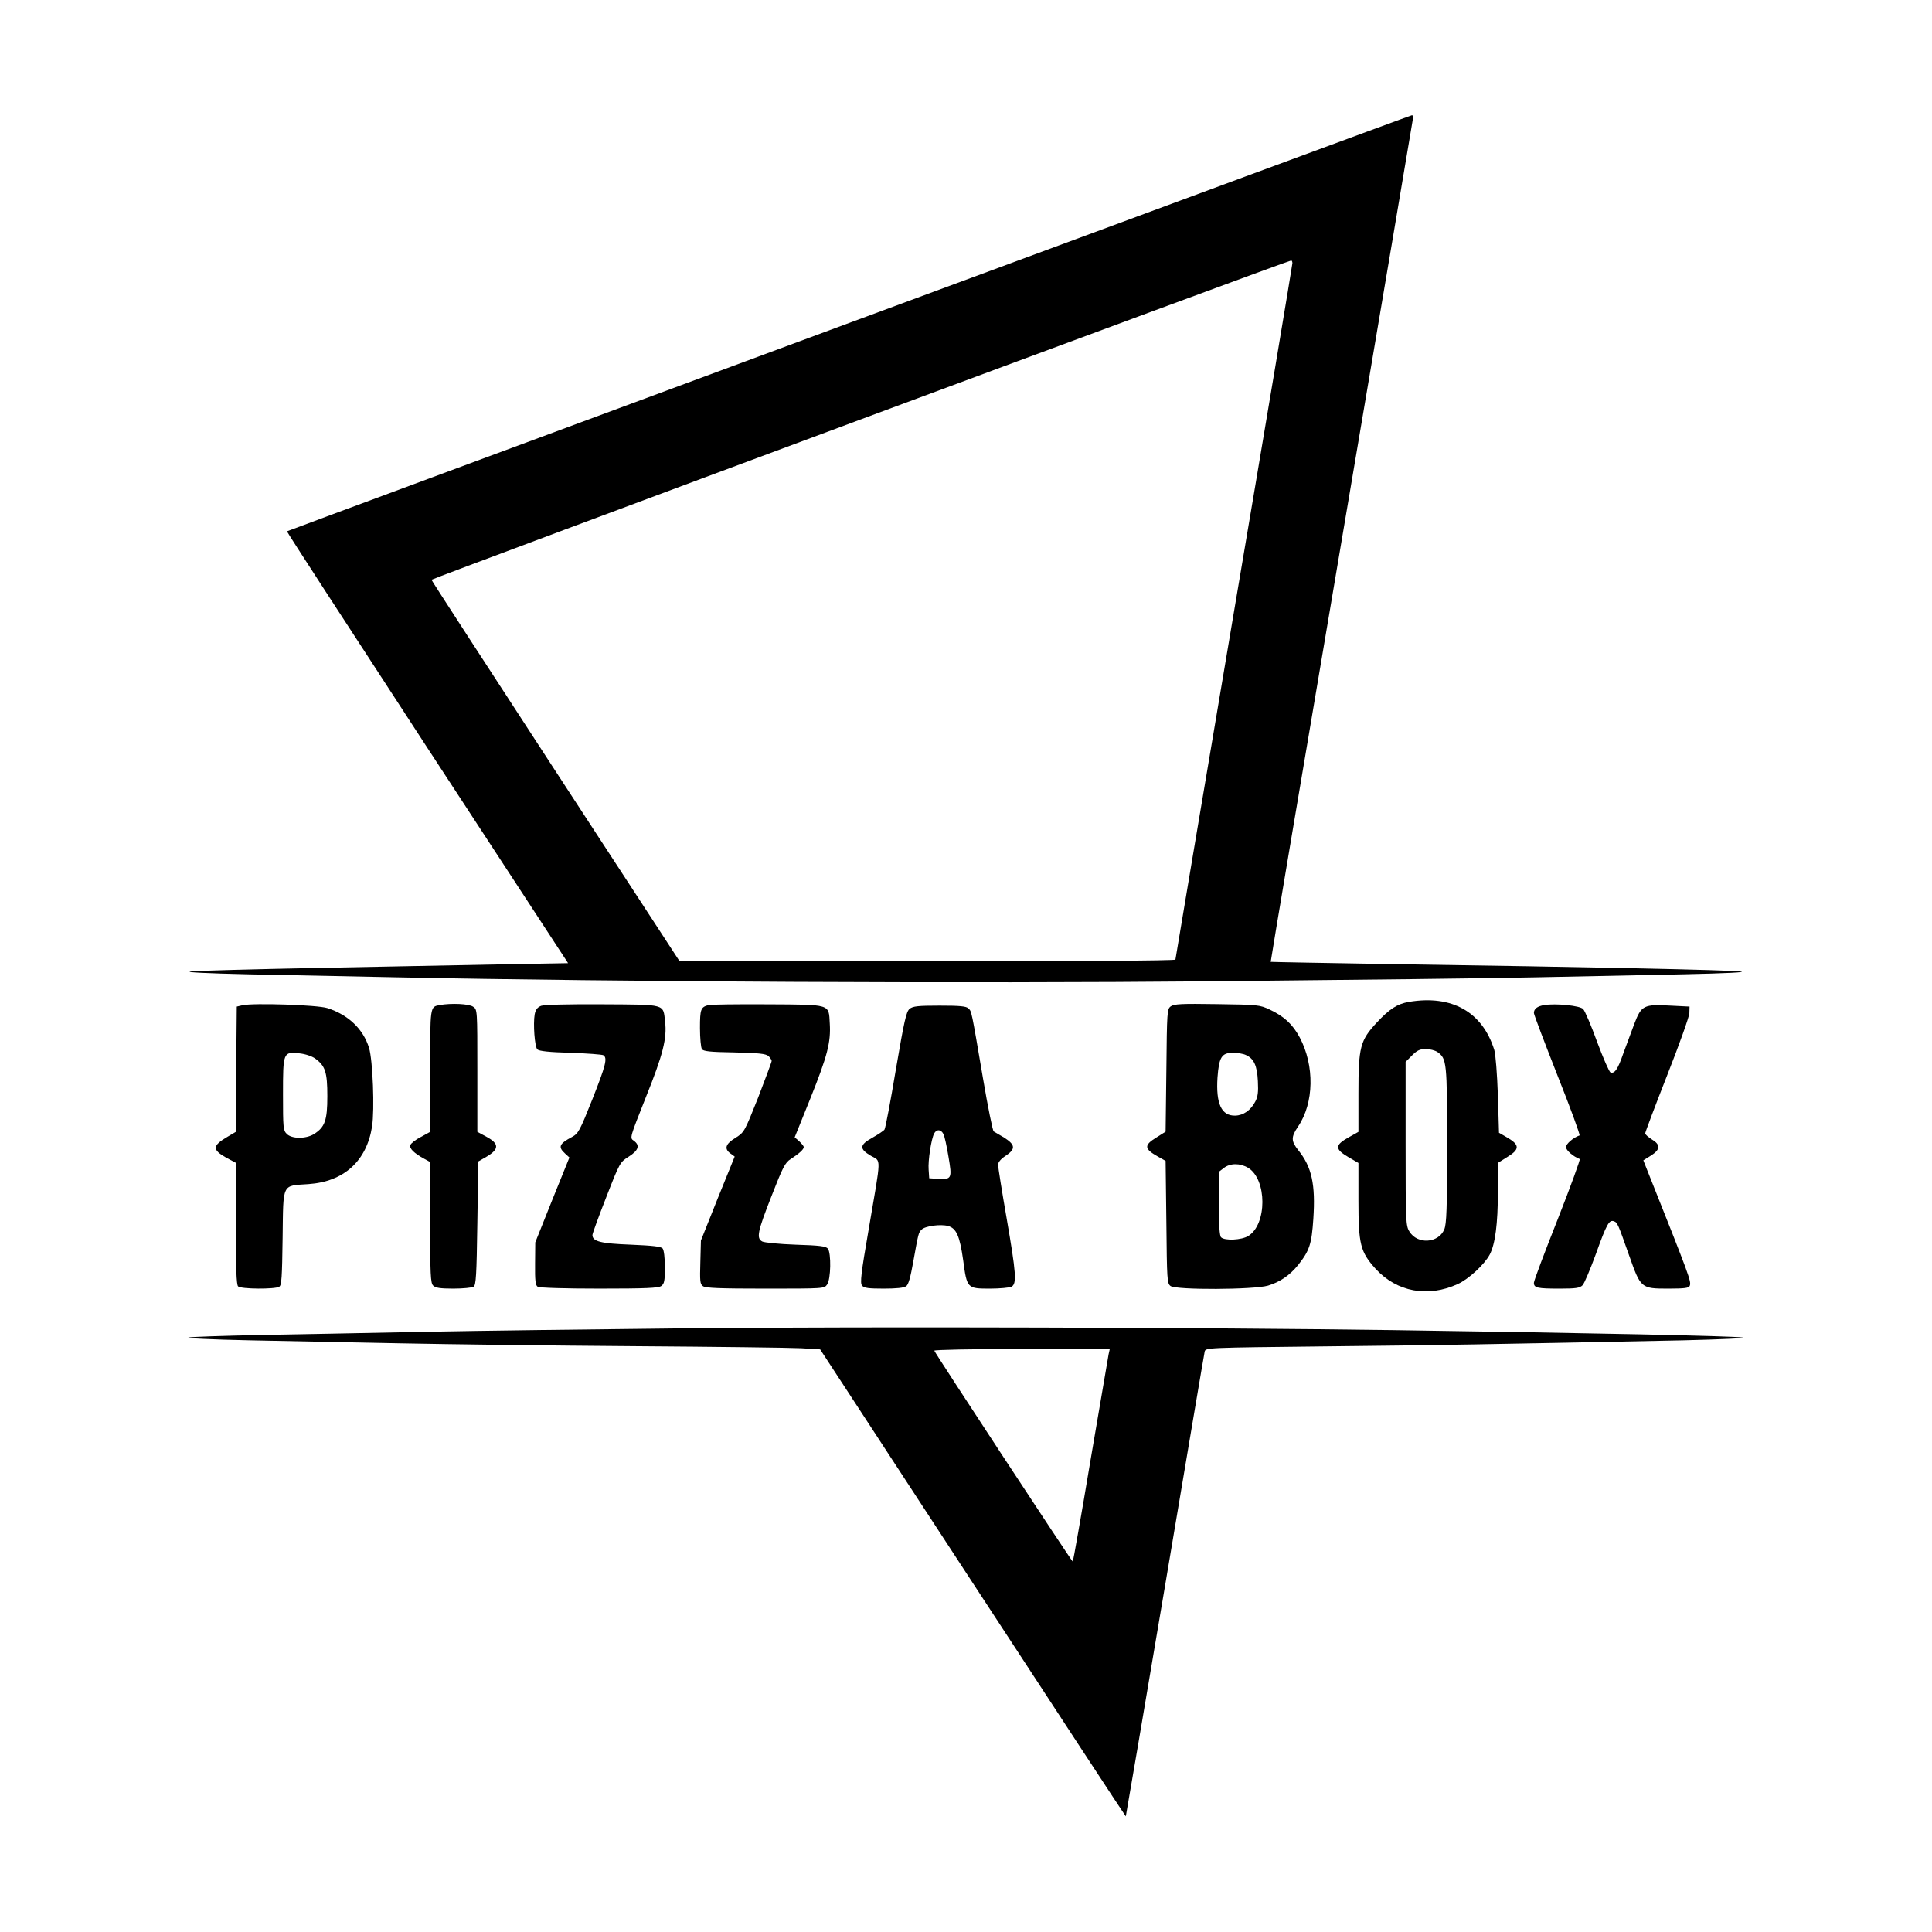 <?xml version="1.0" standalone="no"?>
<!DOCTYPE svg PUBLIC "-//W3C//DTD SVG 20010904//EN"
 "http://www.w3.org/TR/2001/REC-SVG-20010904/DTD/svg10.dtd">
<svg version="1.0" xmlns="http://www.w3.org/2000/svg"
 width="1024pt" height="1024pt" viewBox="0 0 1024 1024"
 preserveAspectRatio="xMidYMid meet">
<g transform="translate(0,1024) scale(0.1,-0.1)"
fill="#000000" stroke="none">
<path d="M4500 8528 c-1636 -606 -2977 -1102 -2979 -1104 -2 -2 333 -517 743
-1146 l747 -1143 -338 -6 c-186 -4 -624 -12 -973 -19 -349 -7 -660 -15 -690
-19 -33 -4 87 -10 305 -15 198 -4 554 -11 790 -16 1166 -24 3017 -33 4318 -21
716 7 1489 16 1717 21 228 5 579 12 780 16 234 5 343 11 305 15 -64 8 -816 24
-1849 39 -352 6 -640 11 -641 12 -1 2 168 1006 376 2233 208 1227 378 2236
379 2243 0 6 -3 12 -7 11 -5 0 -1347 -496 -2983 -1101z m2350 317 c0 -8 -139
-840 -310 -1849 -170 -1008 -310 -1838 -310 -1842 0 -6 -555 -9 -1314 -9
l-1314 0 -657 1007 c-361 554 -657 1010 -658 1015 0 6 4531 1690 4556 1692 4
1 7 -6 7 -14z"/>
<path d="M7468 4930 c-63 -11 -104 -38 -171 -110 -88 -95 -97 -129 -97 -375
l0 -204 -50 -28 c-77 -43 -77 -63 0 -108 l50 -29 0 -198 c0 -234 10 -273 91
-363 113 -123 277 -153 435 -81 59 27 142 104 170 157 29 55 43 164 43 330 l1
156 51 32 c64 39 64 63 -1 101 l-45 26 -6 200 c-4 113 -12 216 -19 239 -63
202 -225 293 -452 255z m151 -266 c49 -35 51 -53 51 -494 0 -338 -3 -417 -15
-446 -31 -74 -143 -81 -185 -11 -19 30 -20 53 -20 466 l0 433 34 34 c27 27 42
34 73 34 21 0 49 -7 62 -16z"/>
<path d="M1285 4912 l-30 -7 -3 -332 -2 -332 -44 -26 c-82 -48 -82 -69 -5
-112 l49 -26 0 -322 c0 -236 3 -324 12 -333 15 -15 196 -16 218 -2 13 8 15 50
18 260 4 294 -6 274 137 284 188 13 308 122 337 305 14 90 4 352 -16 417 -31
100 -109 175 -221 211 -54 17 -393 28 -450 15z m385 -282 c54 -39 65 -72 65
-200 0 -129 -13 -164 -71 -201 -43 -26 -117 -26 -144 1 -19 19 -20 33 -20 209
0 225 1 227 87 218 31 -3 66 -15 83 -27z"/>
<path d="M2330 4913 c-51 -10 -50 -4 -50 -349 l0 -323 -49 -27 c-28 -14 -53
-34 -56 -43 -7 -17 20 -44 74 -73 l31 -17 0 -320 c0 -277 2 -322 16 -335 12
-12 37 -16 107 -16 51 0 99 5 107 10 13 8 16 60 20 336 l5 328 45 26 c66 39
66 68 0 104 l-50 27 0 324 c0 323 0 324 -22 339 -22 16 -116 20 -178 9z"/>
<path d="M2868 4909 c-20 -8 -29 -20 -34 -45 -9 -51 0 -172 14 -186 9 -9 63
-15 175 -18 89 -3 168 -9 175 -13 23 -15 12 -55 -59 -235 -66 -166 -74 -180
-107 -198 -68 -36 -75 -53 -38 -87 l24 -22 -91 -225 -90 -225 -1 -113 c-1 -90
2 -115 14 -122 9 -6 149 -10 326 -10 248 0 314 3 329 14 16 12 19 27 19 99 0
51 -5 91 -12 100 -9 10 -50 15 -168 20 -159 6 -204 17 -204 51 0 8 33 98 73
200 72 185 73 186 120 216 52 33 60 60 26 84 -22 15 -21 15 64 230 91 226 113
313 102 402 -11 94 8 89 -332 91 -185 1 -308 -2 -325 -8z"/>
<path d="M3755 4913 c-41 -11 -45 -22 -45 -122 0 -53 5 -103 10 -111 7 -12 41
-16 172 -18 131 -3 166 -7 181 -19 9 -9 17 -21 17 -26 0 -6 -33 -93 -72 -195
-73 -183 -73 -183 -120 -213 -53 -32 -61 -58 -26 -83 l22 -16 -90 -222 -89
-223 -3 -114 c-3 -101 -2 -117 14 -128 14 -10 89 -13 330 -13 312 0 313 0 328
22 20 28 22 166 4 190 -11 13 -44 17 -170 21 -87 3 -167 11 -178 17 -32 17
-25 52 49 240 60 154 72 178 102 197 45 29 69 51 69 63 0 6 -11 19 -24 31
l-24 21 83 206 c91 227 109 298 103 397 -6 105 10 100 -331 102 -161 1 -301
-1 -312 -4z"/>
<path d="M6205 4906 c-19 -14 -20 -28 -23 -339 l-4 -325 -49 -31 c-67 -41 -65
-60 8 -101 l41 -23 4 -324 c3 -308 4 -325 22 -339 30 -22 442 -20 517 2 63 19
116 55 160 110 60 76 71 110 80 244 12 182 -8 275 -80 364 -38 48 -39 69 -1
125 85 125 88 323 9 472 -38 71 -83 112 -159 148 -53 25 -62 26 -280 29 -187
3 -228 1 -245 -12z m399 -258 c42 -19 59 -56 63 -138 3 -59 0 -83 -14 -109
-24 -46 -63 -73 -106 -74 -73 -2 -103 63 -94 202 8 108 22 131 82 131 24 0 55
-5 69 -12z m12 -598 c100 -62 100 -300 0 -361 -35 -22 -125 -26 -144 -7 -8 8
-12 63 -12 179 l0 168 26 20 c34 27 87 27 130 1z"/>
<path d="M8185 4913 c-37 -6 -55 -20 -55 -42 0 -9 57 -158 125 -331 69 -173
121 -316 117 -318 -33 -11 -72 -45 -72 -62 0 -17 40 -51 73 -63 4 -1 -48 -145
-117 -320 -69 -174 -126 -325 -126 -336 0 -27 18 -31 136 -31 86 0 107 3 122
18 9 9 41 85 71 167 57 159 70 181 95 172 19 -7 21 -12 81 -182 61 -173 63
-175 206 -175 87 0 111 3 115 15 9 23 2 42 -227 617 l-19 48 40 25 c51 32 52
58 5 86 -19 12 -35 26 -35 32 0 6 52 144 116 307 64 162 117 311 118 330 l1
35 -100 5 c-143 8 -155 2 -193 -97 -16 -43 -42 -113 -58 -156 -29 -84 -46
-109 -68 -101 -7 3 -39 76 -71 162 -31 86 -65 165 -74 174 -17 18 -145 31
-206 21z"/>
<path d="M4821 4893 c-18 -16 -28 -61 -73 -323 -28 -168 -55 -310 -60 -317 -5
-7 -34 -26 -64 -43 -69 -38 -71 -59 -8 -96 55 -32 56 7 -11 -385 -42 -242 -47
-289 -36 -303 11 -13 34 -16 115 -16 66 0 108 4 119 13 12 8 23 48 37 127 28
155 28 157 45 173 18 19 101 30 140 19 44 -12 62 -53 80 -181 20 -150 21 -151
142 -151 52 0 103 5 114 10 29 16 25 70 -26 365 -25 143 -45 270 -45 281 0 14
14 31 40 48 54 36 52 58 -7 96 -27 16 -52 31 -56 33 -5 1 -31 129 -57 282 -62
364 -60 354 -77 370 -11 12 -45 15 -153 15 -116 0 -141 -3 -159 -17z m179
-663 c6 -10 18 -65 27 -120 20 -117 18 -122 -57 -118 l-45 3 -3 45 c-4 49 14
163 29 192 13 24 36 23 49 -2z"/>
<path d="M3665 3200 c-484 -5 -1125 -13 -1425 -19 -300 -6 -693 -14 -875 -17
-181 -4 -346 -9 -365 -13 -19 -4 127 -11 325 -15 198 -4 560 -11 805 -16 245
-5 798 -12 1230 -15 432 -3 830 -8 886 -11 l101 -6 809 -1238 c445 -681 810
-1238 811 -1237 1 2 95 552 208 1222 113 671 207 1229 210 1241 5 21 6 21 642
28 585 6 870 11 1893 32 204 5 338 11 315 15 -43 8 -802 24 -1845 39 -1000 14
-2754 19 -3725 10z m2211 -137 c-3 -16 -46 -268 -96 -562 -49 -294 -92 -536
-94 -538 -3 -3 -726 1098 -734 1118 -2 5 206 9 463 9 l467 0 -6 -27z"/>
</g>
</svg>
